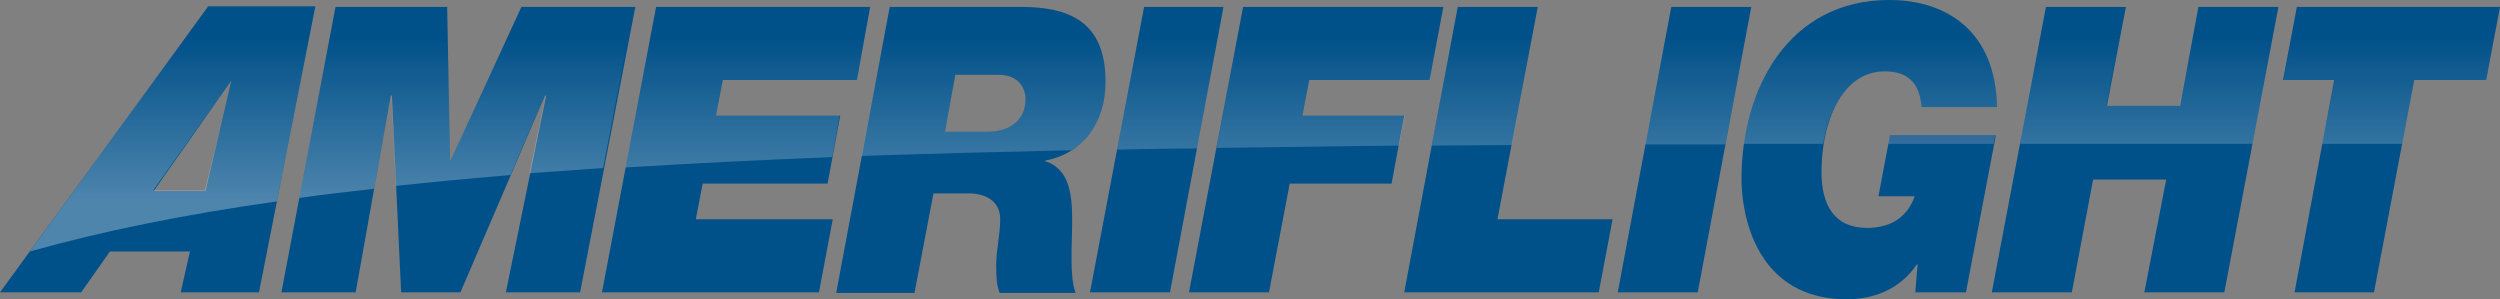<?xml version="1.0" encoding="utf-8"?>
<!-- Generator: Adobe Illustrator 22.0.1, SVG Export Plug-In . SVG Version: 6.00 Build 0)  -->
<svg version="1.1" id="Layer_1" xmlns="http://www.w3.org/2000/svg" xmlns:xlink="http://www.w3.org/1999/xlink" x="0px" y="0px"
	 viewBox="0 0 434.4 52" enable-background="new 0 0 434.4 52" xml:space="preserve">
<rect x="0" y="0" width="434.4" height="52" fill="#808080" stroke="none"/>
<path fill="#005089" d="M164.2,22.9h7.3c4.6,0,6.7-2.6,6.7-5.6c0-1.9-1.1-4.3-4.7-4.3H166L164.2,22.9z M154.6,1.2h22.8
	c8.3,0,14.7,2.5,14.7,13c0,7.2-4,12.5-10.5,13.7V28c4.1,1.3,4.7,5.5,4.7,10.2s-0.5,9.7,0.6,12.7h-13.2c-0.5-1.3-0.6-2.6-0.6-4.9
	c0-2.4,0.7-5.4,0.7-7.9c0-2.6-1.8-4.5-5.6-4.5h-6l-3.3,17.3h-13.6L154.6,1.2z"/>
<path fill="#005089" d="M40.2,14l-1,4.3l-3.5,14.9h-9L40.2,14z M36.1,1.2L0,50.8h14.1l5-7.1H33l-1.6,7.1H45l9.8-49.7H36.1z"/>
<polygon fill="#005089" points="90.6,1.2 78.3,27.9 78.2,27.9 77.7,1.2 58.3,1.2 48.9,50.8 61.8,50.8 67.9,16.6 68.1,16.6 
	69.7,50.8 80,50.8 94.7,16.6 94.9,16.6 87.9,50.8 100.8,50.8 110.4,1.2 "/>
<polygon fill="#005089" points="114,1.2 104.6,50.8 142.3,50.8 144.7,38.1 120.9,38.1 122.1,31.9 143.8,31.9 146,20.1 124.4,20.1 
	125.6,13.9 148.9,13.9 151.2,1.2 "/>
<path fill="#005089" d="M333.2,46l-0.1-0.1c-2.9,4.3-7.4,6.1-12.2,6.1c-15.8,0-18.3-14.7-18.3-20.9c0-15.6,8.1-31.1,25.7-31.1
	c10.1,0,18.5,5.6,18.7,18.6h-13.1c-0.4-4.6-2.8-6.2-6.4-6.2c-7.6,0-11,9-11,17.5c0,5.8,2.3,9.7,7.9,9.7c3.7,0,6.9-1.5,8.3-5.5h-6.3
	l2-10.6h18.4l-5.2,27.3h-8.8L333.2,46z"/>
<polygon fill="#005089" points="198.8,1.2 189.4,50.8 203.3,50.8 212.6,1.2 "/>
<polygon fill="#005089" points="216,1.2 206.6,50.8 220.5,50.8 224.1,31.9 241.8,31.9 244,20.1 226.3,20.1 227.5,13.9 248.4,13.9 
	250.8,1.2 "/>
<polygon fill="#005089" points="253.3,1.2 244,50.8 277.8,50.8 280.2,38.1 260.2,38.1 267.2,1.2 "/>
<polygon fill="#005089" points="290.4,1.2 281.1,50.8 295,50.8 304.3,1.2 "/>
<polygon fill="#005089" points="382,1.2 378.8,18.4 366.1,18.4 369.4,1.2 355.5,1.2 346.1,50.8 360,50.8 363.7,31.2 376.4,31.2 
	372.6,50.8 386.5,50.8 395.9,1.2 "/>
<polygon fill="#005089" points="399.1,1.2 396.7,13.9 405.6,13.9 398.7,50.8 412.5,50.8 419.5,13.9 432,13.9 434.4,1.2 "/>
<path opacity="0.3" fill="#093B78" d="M328.3,23.5L328,25c6.1,0,12.2,0,18.4,0l0.3-1.5H328.3z"/>
<linearGradient id="SVGID_1_" gradientUnits="userSpaceOnUse" x1="337.388" y1="34.701" x2="337.388" y2="6.212">
	<stop  offset="0" style="stop-color:#FFFFFF"/>
	<stop  offset="1" style="stop-color:#FFFFFF;stop-opacity:0"/>
</linearGradient>
<path opacity="0.3" fill="url(#SVGID_1_)" d="M328.3,23.5L328,25c6.1,0,12.2,0,18.4,0l0.3-1.5H328.3z"/>
<linearGradient id="SVGID_2_" gradientUnits="userSpaceOnUse" x1="170.887" y1="34.701" x2="170.887" y2="6.212">
	<stop  offset="0" style="stop-color:#FFFFFF"/>
	<stop  offset="1" style="stop-color:#FFFFFF;stop-opacity:0"/>
</linearGradient>
<path opacity="0.3" fill="url(#SVGID_2_)" d="M192.1,14.2c0-10.5-6.4-13-14.7-13h-22.8l-4.9,25.9c11.6-0.4,23.8-0.7,36.5-1
	C189.9,23.8,192.1,19.5,192.1,14.2z M171.5,22.9h-7.3L166,13h7.5c3.6,0,4.7,2.4,4.7,4.3C178.2,20.3,176.1,22.9,171.5,22.9z"/>
<linearGradient id="SVGID_3_" gradientUnits="userSpaceOnUse" x1="30.002" y1="34.701" x2="30.002" y2="6.212">
	<stop  offset="0" style="stop-color:#FFFFFF"/>
	<stop  offset="1" style="stop-color:#FFFFFF;stop-opacity:0"/>
</linearGradient>
<path opacity="0.3" fill="url(#SVGID_3_)" d="M36.1,1.2L5.2,43.7c12.4-3.5,26.6-6.4,42.9-8.7l6.7-33.8H36.1z M35.6,33.1h-9L40.2,14
	l-1,4.3L35.6,33.1z"/>
<linearGradient id="SVGID_4_" gradientUnits="userSpaceOnUse" x1="81.193" y1="34.701" x2="81.193" y2="6.212">
	<stop  offset="0" style="stop-color:#FFFFFF"/>
	<stop  offset="1" style="stop-color:#FFFFFF;stop-opacity:0"/>
</linearGradient>
<path opacity="0.3" fill="url(#SVGID_4_)" d="M90.6,1.2L78.3,27.9h-0.1L77.7,1.2H58.3L52,34.4c4.2-0.6,8.5-1.1,13-1.6l2.9-16.2h0.1
	l0.8,15.7c6.4-0.7,13-1.3,19.9-1.9l6-13.9h0.1l-2.8,13.6c4.2-0.3,8.5-0.6,12.8-0.9l5.4-28.1H90.6z"/>
<linearGradient id="SVGID_5_" gradientUnits="userSpaceOnUse" x1="129.988" y1="34.701" x2="129.988" y2="6.212">
	<stop  offset="0" style="stop-color:#FFFFFF"/>
	<stop  offset="1" style="stop-color:#FFFFFF;stop-opacity:0"/>
</linearGradient>
<path opacity="0.3" fill="url(#SVGID_5_)" d="M124.4,20.1l1.2-6.2h23.3l2.3-12.7H114l-5.3,27.9c11.3-0.7,23.3-1.3,35.9-1.8l1.3-7.2
	H124.4z"/>
<linearGradient id="SVGID_6_" gradientUnits="userSpaceOnUse" x1="325.005" y1="34.701" x2="325.005" y2="6.212">
	<stop  offset="0" style="stop-color:#FFFFFF"/>
	<stop  offset="1" style="stop-color:#FFFFFF;stop-opacity:0"/>
</linearGradient>
<path opacity="0.3" fill="url(#SVGID_6_)" d="M327.5,12.4c3.5,0,6,1.6,6.4,6.2H347C346.9,5.6,338.4,0,328.3,0
	C313,0,304.9,11.7,303,25c4.6,0,9.2,0,13.8,0C317.9,18.3,321.3,12.4,327.5,12.4z"/>
<linearGradient id="SVGID_7_" gradientUnits="userSpaceOnUse" x1="203.373" y1="34.701" x2="203.373" y2="6.212">
	<stop  offset="0" style="stop-color:#FFFFFF"/>
	<stop  offset="1" style="stop-color:#FFFFFF;stop-opacity:0"/>
</linearGradient>
<path opacity="0.3" fill="url(#SVGID_7_)" d="M198.8,1.2L194.1,26c4.6-0.1,9.2-0.2,13.9-0.2l4.6-24.5H198.8z"/>
<linearGradient id="SVGID_8_" gradientUnits="userSpaceOnUse" x1="231.093" y1="34.701" x2="231.093" y2="6.212">
	<stop  offset="0" style="stop-color:#FFFFFF"/>
	<stop  offset="1" style="stop-color:#FFFFFF;stop-opacity:0"/>
</linearGradient>
<path opacity="0.3" fill="url(#SVGID_8_)" d="M226.3,20.1l1.2-6.2h20.9l2.4-12.7H216l-4.6,24.5c10.2-0.1,20.8-0.3,31.7-0.4l1-5.2
	H226.3z"/>
<linearGradient id="SVGID_9_" gradientUnits="userSpaceOnUse" x1="257.973" y1="34.701" x2="257.973" y2="6.212">
	<stop  offset="0" style="stop-color:#FFFFFF"/>
	<stop  offset="1" style="stop-color:#FFFFFF;stop-opacity:0"/>
</linearGradient>
<path opacity="0.3" fill="url(#SVGID_9_)" d="M253.3,1.2l-4.5,24.1c4.6,0,9.2-0.1,13.9-0.1l4.5-24H253.3z"/>
<linearGradient id="SVGID_10_" gradientUnits="userSpaceOnUse" x1="295.126" y1="34.701" x2="295.126" y2="6.212">
	<stop  offset="0" style="stop-color:#FFFFFF"/>
	<stop  offset="1" style="stop-color:#FFFFFF;stop-opacity:0"/>
</linearGradient>
<path opacity="0.3" fill="url(#SVGID_10_)" d="M290.4,1.2l-4.5,23.9c4.6,0,9.2,0,13.9,0l4.5-23.9H290.4z"/>
<linearGradient id="SVGID_11_" gradientUnits="userSpaceOnUse" x1="373.453" y1="34.701" x2="373.453" y2="6.212">
	<stop  offset="0" style="stop-color:#FFFFFF"/>
	<stop  offset="1" style="stop-color:#FFFFFF;stop-opacity:0"/>
</linearGradient>
<path opacity="0.3" fill="url(#SVGID_11_)" d="M382,1.2l-3.3,17.2h-12.7l3.3-17.2h-13.9L351,25c13.1,0,26.6,0,40.4,0l4.5-23.9H382z"
	/>
<linearGradient id="SVGID_12_" gradientUnits="userSpaceOnUse" x1="415.551" y1="34.701" x2="415.551" y2="6.212">
	<stop  offset="0" style="stop-color:#FFFFFF"/>
	<stop  offset="1" style="stop-color:#FFFFFF;stop-opacity:0"/>
</linearGradient>
<path opacity="0.3" fill="url(#SVGID_12_)" d="M432,13.9l2.4-12.7h-35.2l-2.4,12.7h8.9L403.5,25c4.6,0,9.2,0,13.9,0l2.1-11.1H432z"
	/>
</svg>
